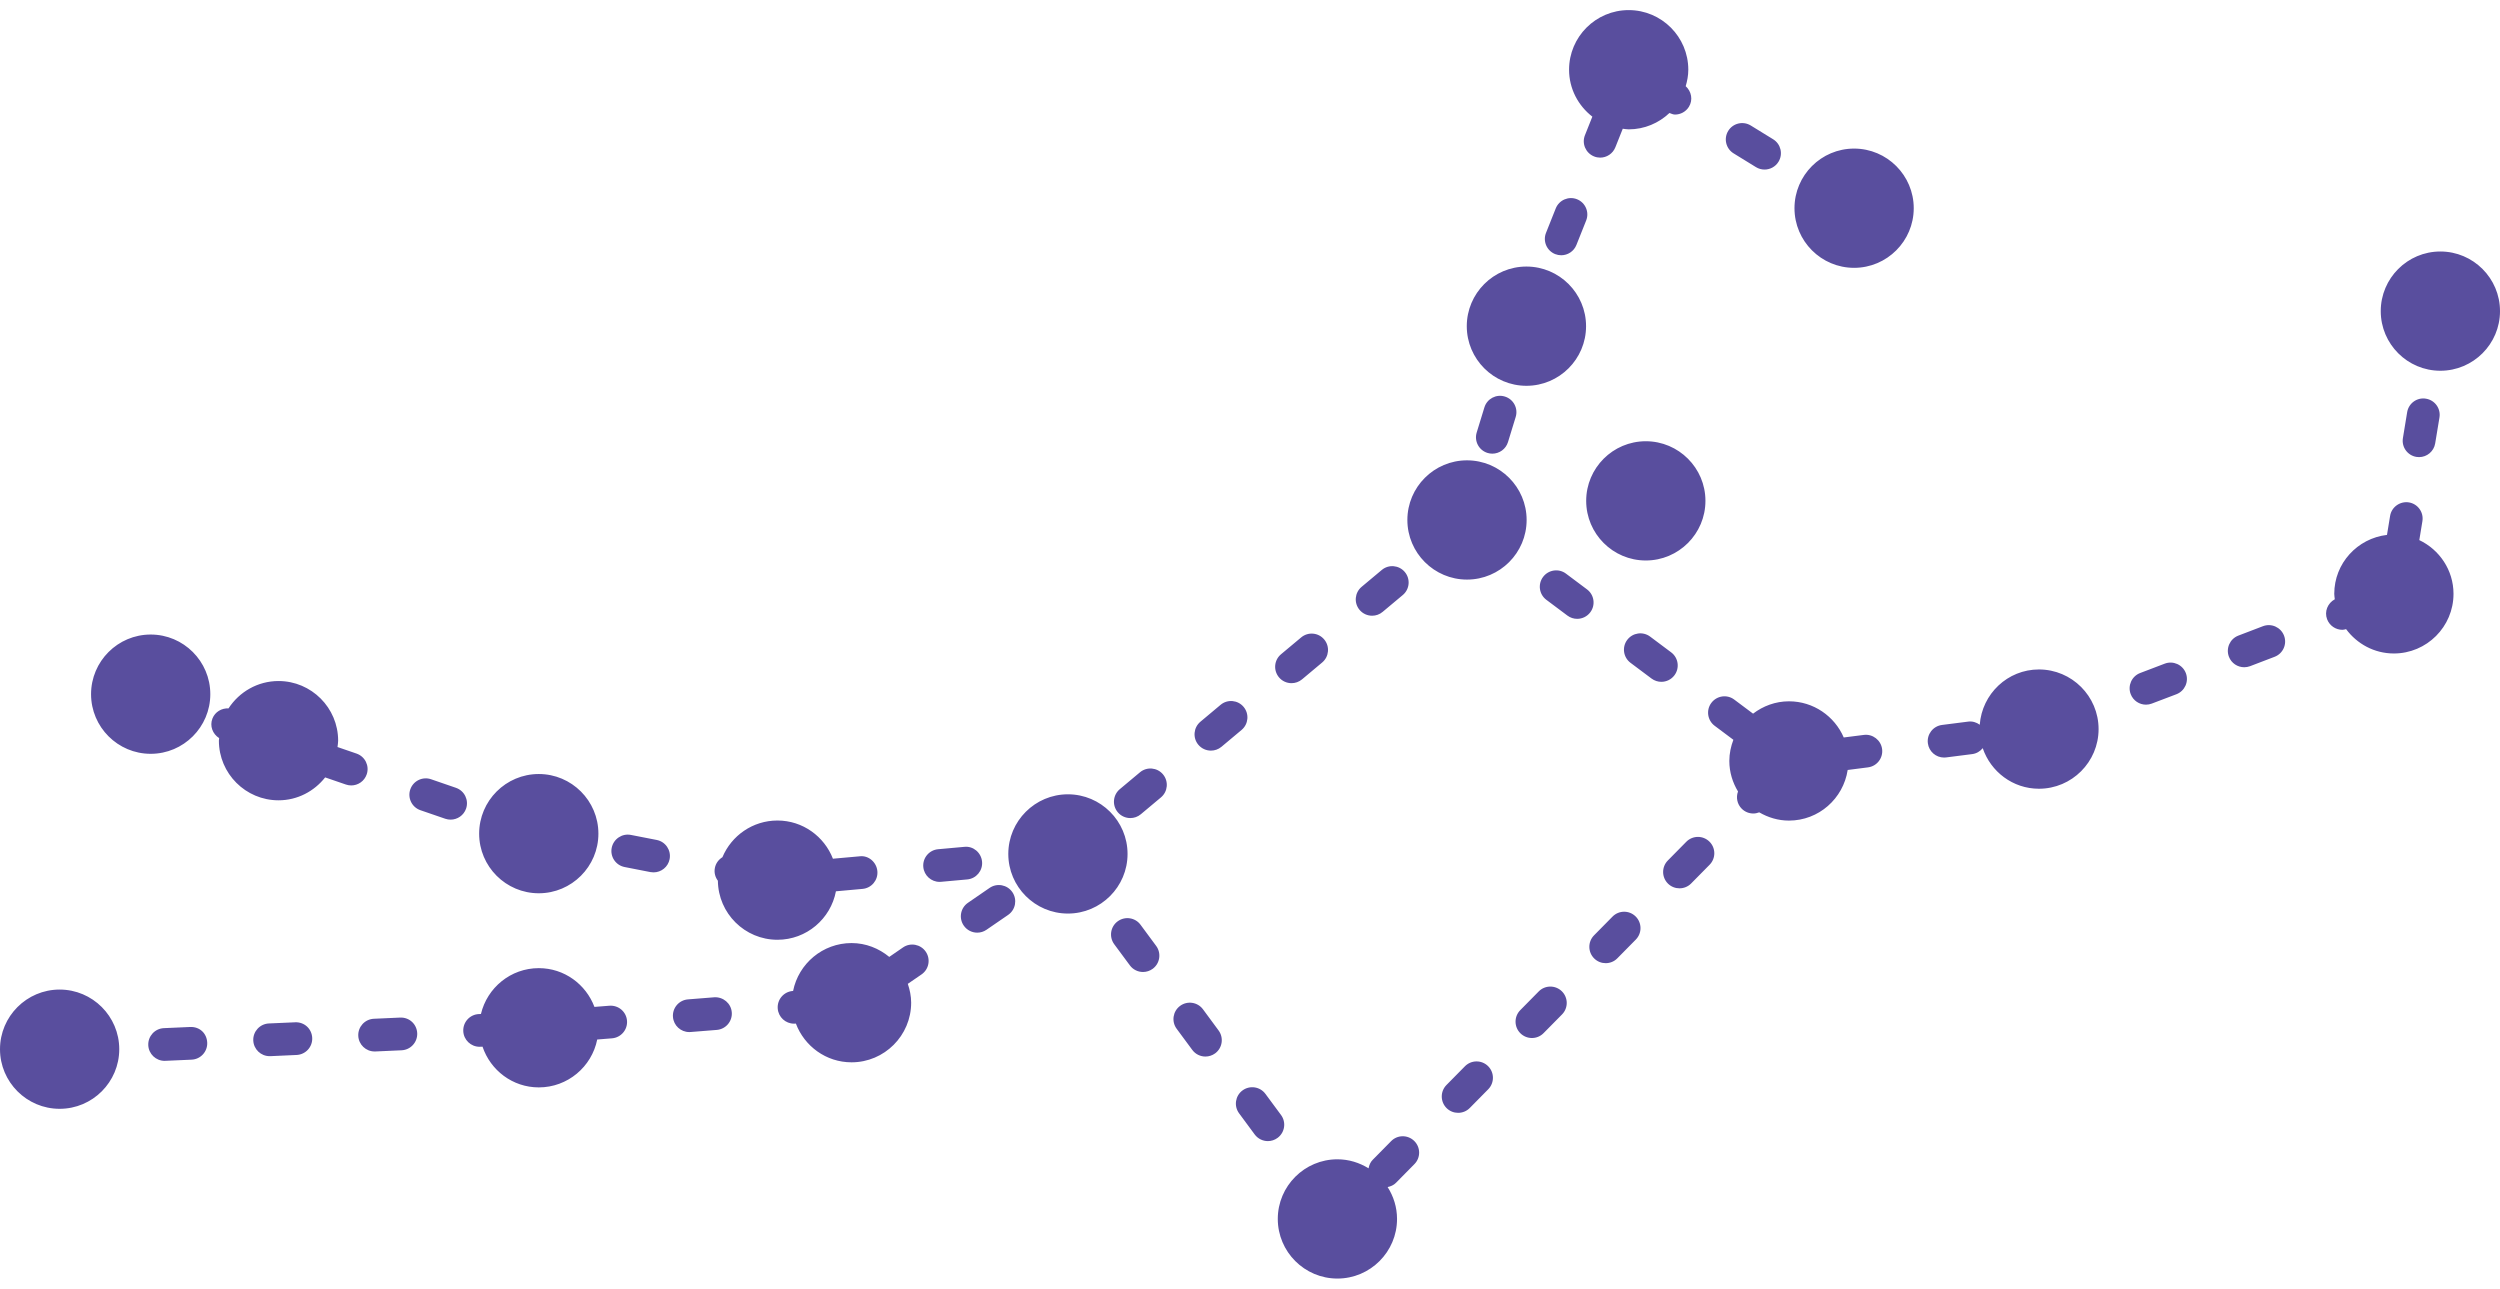 <?xml version="1.0" encoding="UTF-8"?> <svg xmlns="http://www.w3.org/2000/svg" width="97" height="50" viewBox="0 0 97 50" fill="none"><path d="M3.533 26.934C3.533 25.658 4.571 24.62 5.847 24.62C7.122 24.62 8.16 25.658 8.16 26.934C8.16 28.21 7.122 29.248 5.847 29.248C4.571 29.248 3.533 28.21 3.533 26.934ZM20.905 34.659C22.18 34.659 23.218 33.621 23.218 32.346C23.218 31.07 22.18 30.032 20.905 30.032C19.629 30.032 18.591 31.07 18.591 32.346C18.591 33.621 19.629 34.659 20.905 34.659ZM30.165 36.463C31.293 36.463 32.231 35.651 32.434 34.582C32.441 34.581 32.446 34.581 32.452 34.581L33.467 34.489C33.816 34.458 34.074 34.149 34.042 33.8C34.01 33.451 33.697 33.18 33.353 33.225L32.338 33.316C32.331 33.317 32.325 33.321 32.319 33.322C31.984 32.455 31.148 31.836 30.165 31.836C29.204 31.836 28.38 32.425 28.03 33.26C27.884 33.35 27.772 33.494 27.737 33.677C27.701 33.859 27.751 34.035 27.854 34.173C27.867 35.438 28.897 36.463 30.165 36.463ZM41.435 35.446C42.711 35.446 43.749 34.408 43.749 33.133C43.749 31.857 42.711 30.819 41.435 30.819C40.16 30.819 39.122 31.857 39.122 33.133C39.122 34.408 40.16 35.446 41.435 35.446ZM56.919 22.488C58.195 22.488 59.233 21.451 59.233 20.175C59.233 18.899 58.195 17.861 56.919 17.861C55.644 17.861 54.606 18.899 54.606 20.175C54.606 21.451 55.644 22.488 56.919 22.488ZM94.686 9.758C93.41 9.758 92.373 10.796 92.373 12.072C92.373 13.348 93.41 14.385 94.686 14.385C95.962 14.385 97 13.348 97 12.072C97 10.796 95.962 9.758 94.686 9.758ZM63.857 17.12C62.581 17.12 61.544 18.158 61.544 19.433C61.544 20.709 62.581 21.747 63.857 21.747C65.133 21.747 66.171 20.709 66.171 19.433C66.171 18.158 65.133 17.12 63.857 17.12ZM59.225 14.969C60.501 14.969 61.539 13.931 61.539 12.656C61.539 11.38 60.501 10.342 59.225 10.342C57.949 10.342 56.911 11.38 56.911 12.656C56.911 13.931 57.949 14.969 59.225 14.969ZM61.783 4.526L61.496 5.246C61.366 5.571 61.525 5.94 61.851 6.07C61.928 6.101 62.008 6.116 62.086 6.116C62.338 6.116 62.577 5.964 62.676 5.715L62.963 4.995C63.04 5.003 63.114 5.019 63.193 5.019C63.806 5.019 64.361 4.775 64.775 4.384C64.846 4.41 64.916 4.445 64.99 4.445C65.203 4.445 65.411 4.337 65.531 4.142C65.694 3.876 65.629 3.546 65.405 3.345C65.465 3.141 65.506 2.929 65.506 2.705C65.506 1.429 64.469 0.392 63.193 0.392C61.917 0.392 60.88 1.429 60.88 2.705C60.88 3.448 61.237 4.102 61.783 4.526ZM71.939 10.392C73.215 10.392 74.253 9.354 74.253 8.078C74.253 6.803 73.215 5.765 71.939 5.765C70.663 5.765 69.626 6.803 69.626 8.078C69.626 9.354 70.663 10.392 71.939 10.392ZM49.578 47.294C49.578 48.57 50.616 49.608 51.891 49.608C53.167 49.608 54.205 48.57 54.205 47.294C54.205 46.839 54.068 46.416 53.84 46.058C53.958 46.033 54.073 45.986 54.164 45.893L54.88 45.167C55.126 44.918 55.123 44.516 54.873 44.27C54.624 44.024 54.222 44.025 53.976 44.276L53.26 45.002C53.168 45.095 53.123 45.211 53.1 45.331C52.747 45.113 52.336 44.981 51.891 44.981C50.616 44.981 49.578 46.019 49.578 47.294ZM33.04 36.591C31.92 36.591 30.984 37.391 30.772 38.449L30.758 38.45C30.408 38.478 30.148 38.784 30.176 39.134C30.202 39.466 30.48 39.718 30.808 39.718C30.825 39.718 30.842 39.717 30.859 39.716L30.88 39.714C31.21 40.59 32.05 41.218 33.04 41.218C34.315 41.218 35.353 40.18 35.353 38.904C35.353 38.648 35.301 38.404 35.223 38.173L35.755 37.808C36.044 37.609 36.117 37.214 35.919 36.925C35.72 36.636 35.324 36.561 35.036 36.761L34.503 37.128C34.103 36.798 33.597 36.591 33.04 36.591ZM2.314 43.022C3.59 43.022 4.627 41.984 4.627 40.709C4.627 39.433 3.59 38.395 2.314 38.395C1.038 38.395 0 39.433 0 40.709C0 41.984 1.038 43.022 2.314 43.022ZM36.456 34.217C36.475 34.217 36.494 34.216 36.514 34.214L37.529 34.122C37.878 34.091 38.136 33.782 38.104 33.433C38.072 33.083 37.762 32.818 37.414 32.858L36.399 32.95C36.05 32.981 35.792 33.29 35.824 33.639C35.854 33.969 36.131 34.217 36.456 34.217ZM43.857 31.741C44 31.741 44.145 31.693 44.264 31.593L45.045 30.939C45.314 30.714 45.349 30.314 45.124 30.045C44.9 29.777 44.499 29.74 44.23 29.966L43.448 30.62C43.18 30.845 43.144 31.245 43.369 31.514C43.495 31.664 43.675 31.741 43.857 31.741ZM8.503 28.638C8.502 28.672 8.493 28.704 8.493 28.738C8.493 30.014 9.531 31.052 10.807 31.052C11.543 31.052 12.192 30.7 12.616 30.163L13.421 30.44C13.489 30.463 13.559 30.475 13.627 30.475C13.891 30.475 14.137 30.31 14.228 30.046C14.342 29.715 14.166 29.354 13.834 29.239L13.095 28.985C13.104 28.903 13.12 28.823 13.12 28.738C13.12 27.462 12.082 26.424 10.807 26.424C9.994 26.424 9.28 26.849 8.867 27.485C8.603 27.472 8.346 27.617 8.243 27.878C8.129 28.166 8.25 28.479 8.503 28.638ZM24.236 33.641L25.236 33.837C25.277 33.844 25.318 33.848 25.358 33.848C25.656 33.848 25.922 33.638 25.981 33.335C26.048 32.991 25.824 32.657 25.479 32.59L24.479 32.395C24.137 32.327 23.802 32.553 23.734 32.897C23.667 33.241 23.891 33.574 24.236 33.641ZM16.312 31.436L17.277 31.768C17.345 31.791 17.415 31.802 17.483 31.802C17.747 31.802 17.993 31.637 18.084 31.374C18.198 31.042 18.021 30.681 17.69 30.567L16.726 30.235C16.396 30.121 16.033 30.297 15.919 30.629C15.805 30.96 15.981 31.322 16.312 31.436ZM50.111 26.507C50.255 26.507 50.4 26.459 50.519 26.359L51.3 25.705C51.569 25.48 51.604 25.08 51.379 24.811C51.154 24.542 50.755 24.506 50.485 24.732L49.703 25.386C49.434 25.61 49.399 26.011 49.624 26.28C49.749 26.43 49.93 26.507 50.111 26.507ZM46.984 29.124C47.127 29.124 47.272 29.076 47.391 28.977L48.173 28.322C48.442 28.097 48.477 27.696 48.252 27.427C48.028 27.159 47.627 27.122 47.358 27.348L46.576 28.003C46.307 28.228 46.271 28.629 46.496 28.897C46.622 29.047 46.802 29.124 46.984 29.124ZM60.34 9.859C60.417 9.889 60.497 9.904 60.575 9.904C60.827 9.904 61.066 9.753 61.165 9.504L61.543 8.556C61.673 8.231 61.514 7.861 61.189 7.731C60.864 7.601 60.493 7.76 60.363 8.086L59.986 9.033C59.855 9.359 60.014 9.729 60.34 9.859ZM67.264 5.951L68.132 6.485C68.236 6.549 68.351 6.579 68.464 6.579C68.677 6.579 68.886 6.472 69.006 6.276C69.189 5.977 69.096 5.587 68.797 5.403L67.929 4.869C67.629 4.687 67.239 4.779 67.055 5.078C66.872 5.377 66.965 5.768 67.264 5.951ZM53.238 23.89C53.382 23.89 53.527 23.842 53.645 23.742L54.427 23.088C54.697 22.863 54.732 22.463 54.507 22.194C54.282 21.926 53.882 21.889 53.613 22.115L52.831 22.769C52.562 22.994 52.526 23.394 52.751 23.663C52.877 23.813 53.057 23.89 53.238 23.89ZM57.595 15.806L57.296 16.781C57.193 17.116 57.381 17.471 57.717 17.574C57.778 17.593 57.841 17.602 57.903 17.602C58.175 17.602 58.426 17.426 58.51 17.153L58.809 16.178C58.912 15.843 58.724 15.488 58.388 15.386C58.054 15.282 57.698 15.471 57.595 15.806ZM57.743 42.264C57.989 42.014 57.986 41.612 57.737 41.366C57.487 41.12 57.085 41.122 56.839 41.372L56.123 42.098C55.877 42.348 55.88 42.749 56.129 42.996C56.253 43.118 56.414 43.178 56.575 43.178C56.739 43.178 56.903 43.116 57.027 42.99L57.743 42.264ZM18.608 40.615C18.618 40.615 18.627 40.615 18.637 40.614L18.722 40.611C19.03 41.526 19.887 42.191 20.905 42.191C22.025 42.191 22.96 41.391 23.172 40.333L23.745 40.287C24.095 40.259 24.356 39.953 24.328 39.604C24.3 39.254 23.998 38.997 23.645 39.022L23.064 39.068C22.734 38.192 21.895 37.564 20.905 37.564C19.814 37.564 18.903 38.325 18.66 39.343L18.58 39.346C18.23 39.361 17.959 39.658 17.975 40.009C17.99 40.349 18.271 40.615 18.608 40.615ZM58.986 39.194C58.74 39.444 58.743 39.846 58.992 40.092C59.116 40.214 59.277 40.275 59.438 40.275C59.602 40.275 59.766 40.212 59.89 40.086L60.606 39.361C60.853 39.111 60.85 38.709 60.6 38.462C60.35 38.217 59.948 38.218 59.702 38.468L58.986 39.194ZM61.195 24.011C61.388 24.011 61.579 23.923 61.704 23.756C61.914 23.476 61.857 23.078 61.576 22.868L60.76 22.257C60.48 22.046 60.081 22.105 59.871 22.385C59.661 22.666 59.718 23.063 59.999 23.273L60.815 23.884C60.929 23.97 61.063 24.011 61.195 24.011ZM46.26 40.736C46.384 40.905 46.577 40.994 46.771 40.994C46.902 40.994 47.035 40.953 47.148 40.87C47.43 40.662 47.489 40.264 47.281 39.982L46.676 39.161C46.468 38.88 46.07 38.82 45.788 39.028C45.506 39.236 45.446 39.634 45.654 39.916L46.26 40.736ZM37.393 35.912C37.516 36.09 37.714 36.187 37.916 36.187C38.041 36.187 38.166 36.151 38.276 36.075L39.116 35.498C39.404 35.299 39.478 34.904 39.279 34.614C39.08 34.326 38.685 34.252 38.396 34.451L37.556 35.029C37.267 35.227 37.194 35.623 37.393 35.912ZM26.743 40.044C26.76 40.044 26.777 40.043 26.794 40.042L27.81 39.961C28.16 39.933 28.421 39.627 28.393 39.278C28.366 38.928 28.056 38.672 27.71 38.695L26.693 38.776C26.343 38.804 26.083 39.11 26.111 39.459C26.137 39.792 26.415 40.044 26.743 40.044ZM67.255 28.704C67.158 28.96 67.098 29.235 67.098 29.525C67.098 29.96 67.225 30.362 67.435 30.71C67.351 30.936 67.399 31.201 67.582 31.381C67.706 31.503 67.867 31.564 68.028 31.564C68.106 31.564 68.184 31.547 68.258 31.519C68.599 31.717 68.99 31.839 69.412 31.839C70.568 31.839 71.52 30.984 71.69 29.875L72.477 29.774C72.824 29.73 73.07 29.413 73.026 29.065C72.982 28.717 72.657 28.469 72.316 28.515L71.537 28.614C71.183 27.791 70.364 27.211 69.412 27.211C68.886 27.211 68.407 27.394 68.019 27.69L67.289 27.144C67.009 26.933 66.611 26.991 66.4 27.272C66.19 27.552 66.248 27.95 66.528 28.16L67.255 28.704ZM65.428 32.661L64.713 33.386C64.466 33.636 64.469 34.038 64.718 34.285C64.842 34.407 65.003 34.467 65.165 34.467C65.328 34.467 65.493 34.404 65.616 34.279L66.332 33.553C66.579 33.303 66.576 32.901 66.326 32.655C66.076 32.409 65.675 32.411 65.428 32.661ZM6.416 41.16L7.434 41.115C7.784 41.1 8.056 40.803 8.04 40.453C8.025 40.103 7.758 39.832 7.378 39.847L6.359 39.892C6.009 39.907 5.738 40.204 5.753 40.555C5.768 40.895 6.05 41.161 6.387 41.161C6.397 41.161 6.406 41.161 6.416 41.16ZM44.349 37.713C44.48 37.713 44.612 37.672 44.726 37.589C45.008 37.38 45.067 36.983 44.859 36.701L44.253 35.881C44.046 35.599 43.648 35.54 43.365 35.748C43.083 35.956 43.024 36.353 43.232 36.636L43.838 37.455C43.962 37.624 44.154 37.713 44.349 37.713ZM64.025 24.7C63.745 24.491 63.347 24.547 63.136 24.828C62.926 25.108 62.983 25.506 63.264 25.717L64.08 26.328C64.194 26.413 64.328 26.455 64.46 26.455C64.653 26.455 64.844 26.367 64.969 26.2C65.179 25.92 65.122 25.521 64.841 25.311L64.025 24.7ZM13.901 40.191C13.916 40.531 14.197 40.797 14.534 40.797C14.544 40.797 14.554 40.797 14.563 40.797L15.582 40.751C15.932 40.735 16.203 40.438 16.188 40.088C16.172 39.738 15.884 39.467 15.525 39.482L14.507 39.528C14.156 39.544 13.885 39.841 13.901 40.191ZM48.076 43.196L48.682 44.017C48.807 44.185 48.999 44.275 49.193 44.275C49.324 44.275 49.457 44.234 49.57 44.15C49.852 43.942 49.912 43.544 49.704 43.262L49.098 42.442C48.89 42.16 48.492 42.101 48.21 42.308C47.928 42.516 47.868 42.914 48.076 43.196ZM10.49 40.979L11.508 40.933C11.859 40.917 12.13 40.62 12.114 40.27C12.098 39.92 11.812 39.649 11.452 39.665L10.433 39.71C10.083 39.726 9.811 40.023 9.827 40.373C9.843 40.713 10.123 40.979 10.461 40.979C10.47 40.979 10.48 40.979 10.49 40.979ZM63.462 35.558C63.214 35.312 62.811 35.314 62.565 35.565L61.849 36.291C61.603 36.541 61.606 36.943 61.856 37.189C61.979 37.311 62.14 37.371 62.301 37.371C62.465 37.371 62.629 37.309 62.753 37.182L63.469 36.456C63.715 36.206 63.712 35.804 63.462 35.558ZM90.886 24.437C90.933 24.437 90.981 24.422 91.028 24.41C91.45 24.98 92.121 25.355 92.882 25.355C94.158 25.355 95.196 24.317 95.196 23.041C95.196 22.119 94.65 21.328 93.869 20.956L93.989 20.223C94.046 19.877 93.812 19.55 93.466 19.493C93.124 19.439 92.793 19.67 92.736 20.016L92.615 20.754C91.466 20.889 90.569 21.857 90.569 23.041C90.569 23.113 90.584 23.181 90.59 23.252C90.315 23.401 90.177 23.727 90.292 24.028C90.389 24.281 90.63 24.437 90.886 24.437ZM83.264 27.341C83.34 27.341 83.416 27.328 83.49 27.299L84.443 26.937C84.771 26.812 84.936 26.445 84.811 26.117C84.686 25.789 84.317 25.625 83.991 25.75L83.038 26.113C82.711 26.238 82.546 26.605 82.671 26.932C82.768 27.186 83.009 27.341 83.264 27.341ZM93.86 17.736C94.165 17.736 94.434 17.515 94.485 17.204L94.651 16.198C94.708 15.852 94.474 15.526 94.128 15.469C93.783 15.409 93.455 15.647 93.398 15.992L93.233 16.998C93.175 17.344 93.41 17.671 93.756 17.728C93.791 17.733 93.826 17.736 93.86 17.736ZM88.621 24.664C88.496 24.337 88.129 24.171 87.801 24.297L86.849 24.661C86.521 24.786 86.357 25.153 86.482 25.481C86.578 25.733 86.819 25.889 87.075 25.889C87.15 25.889 87.227 25.876 87.302 25.848L88.254 25.484C88.582 25.359 88.746 24.992 88.621 24.664ZM75.429 29.393C75.456 29.393 75.484 29.391 75.51 29.388L76.522 29.259C76.689 29.238 76.831 29.15 76.93 29.029C77.24 29.941 78.096 30.603 79.111 30.603C80.387 30.603 81.425 29.565 81.425 28.289C81.425 27.013 80.387 25.975 79.111 25.975C77.893 25.975 76.903 26.924 76.814 28.12C76.686 28.025 76.525 27.976 76.361 27.999L75.35 28.128C75.002 28.173 74.756 28.491 74.801 28.838C74.841 29.159 75.115 29.393 75.429 29.393Z" fill="#594E9E"></path></svg> 